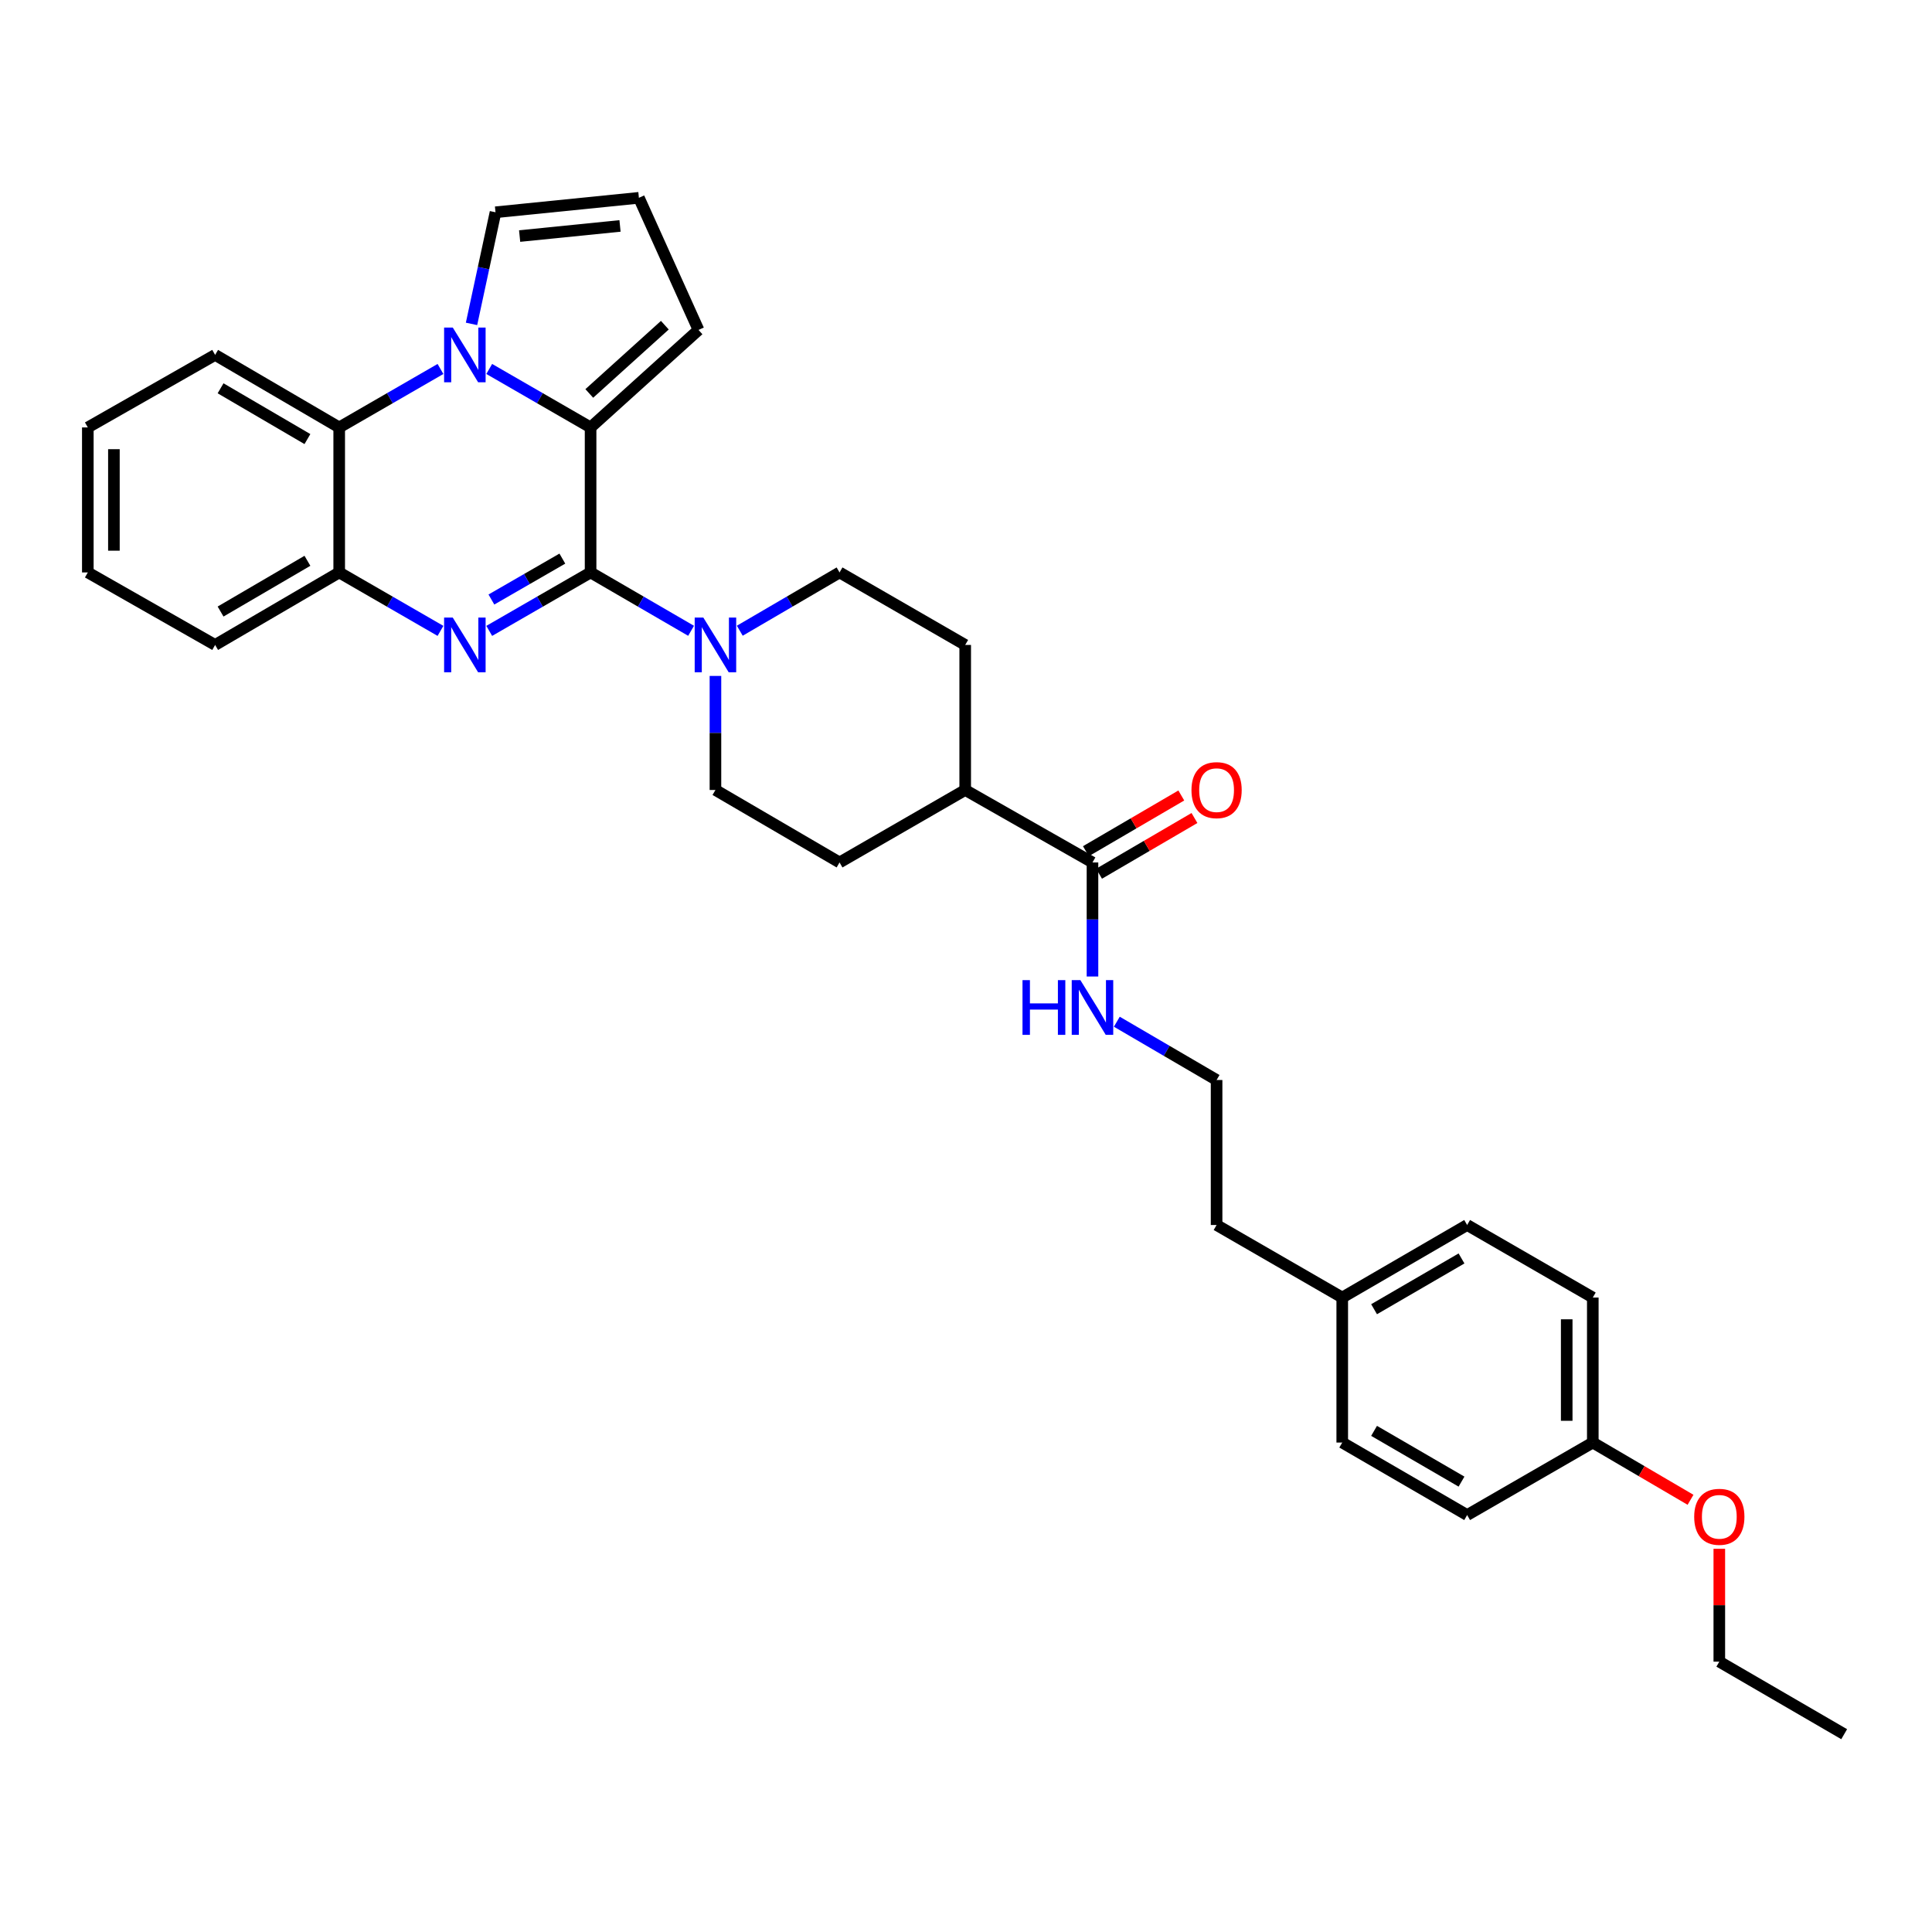 <?xml version='1.0' encoding='iso-8859-1'?>
<svg version='1.1' baseProfile='full'
              xmlns='http://www.w3.org/2000/svg'
                      xmlns:rdkit='http://www.rdkit.org/xml'
                      xmlns:xlink='http://www.w3.org/1999/xlink'
                  xml:space='preserve'
width='1000px' height='1000px' viewBox='0 0 1000 1000'>
<!-- END OF HEADER -->
<rect style='opacity:1.0;fill:#FFFFFF;stroke:none' width='1000' height='1000' x='0' y='0'> </rect>
<path class='bond-0' d='M 305.686,296.294 L 279.456,311.42' style='fill:none;fill-rule:evenodd;stroke:#000000;stroke-width:6px;stroke-linecap:butt;stroke-linejoin:miter;stroke-opacity:1' />
<path class='bond-0' d='M 279.456,311.42 L 253.227,326.547' style='fill:none;fill-rule:evenodd;stroke:#0000FF;stroke-width:6px;stroke-linecap:butt;stroke-linejoin:miter;stroke-opacity:1' />
<path class='bond-0' d='M 291.071,289.135 L 272.711,299.723' style='fill:none;fill-rule:evenodd;stroke:#000000;stroke-width:6px;stroke-linecap:butt;stroke-linejoin:miter;stroke-opacity:1' />
<path class='bond-0' d='M 272.711,299.723 L 254.35,310.312' style='fill:none;fill-rule:evenodd;stroke:#0000FF;stroke-width:6px;stroke-linecap:butt;stroke-linejoin:miter;stroke-opacity:1' />
<path class='bond-2' d='M 305.686,296.294 L 305.686,221.24' style='fill:none;fill-rule:evenodd;stroke:#000000;stroke-width:6px;stroke-linecap:butt;stroke-linejoin:miter;stroke-opacity:1' />
<path class='bond-3' d='M 305.686,296.294 L 331.695,311.398' style='fill:none;fill-rule:evenodd;stroke:#000000;stroke-width:6px;stroke-linecap:butt;stroke-linejoin:miter;stroke-opacity:1' />
<path class='bond-3' d='M 331.695,311.398 L 357.704,326.502' style='fill:none;fill-rule:evenodd;stroke:#0000FF;stroke-width:6px;stroke-linecap:butt;stroke-linejoin:miter;stroke-opacity:1' />
<path class='bond-5' d='M 227.992,326.543 L 201.781,311.419' style='fill:none;fill-rule:evenodd;stroke:#0000FF;stroke-width:6px;stroke-linecap:butt;stroke-linejoin:miter;stroke-opacity:1' />
<path class='bond-5' d='M 201.781,311.419 L 175.57,296.294' style='fill:none;fill-rule:evenodd;stroke:#000000;stroke-width:6px;stroke-linecap:butt;stroke-linejoin:miter;stroke-opacity:1' />
<path class='bond-1' d='M 253.227,190.974 L 279.456,206.107' style='fill:none;fill-rule:evenodd;stroke:#0000FF;stroke-width:6px;stroke-linecap:butt;stroke-linejoin:miter;stroke-opacity:1' />
<path class='bond-1' d='M 279.456,206.107 L 305.686,221.24' style='fill:none;fill-rule:evenodd;stroke:#000000;stroke-width:6px;stroke-linecap:butt;stroke-linejoin:miter;stroke-opacity:1' />
<path class='bond-4' d='M 227.992,190.978 L 201.781,206.109' style='fill:none;fill-rule:evenodd;stroke:#0000FF;stroke-width:6px;stroke-linecap:butt;stroke-linejoin:miter;stroke-opacity:1' />
<path class='bond-4' d='M 201.781,206.109 L 175.57,221.24' style='fill:none;fill-rule:evenodd;stroke:#000000;stroke-width:6px;stroke-linecap:butt;stroke-linejoin:miter;stroke-opacity:1' />
<path class='bond-7' d='M 244.058,167.647 L 250.267,138.759' style='fill:none;fill-rule:evenodd;stroke:#0000FF;stroke-width:6px;stroke-linecap:butt;stroke-linejoin:miter;stroke-opacity:1' />
<path class='bond-7' d='M 250.267,138.759 L 256.475,109.871' style='fill:none;fill-rule:evenodd;stroke:#000000;stroke-width:6px;stroke-linecap:butt;stroke-linejoin:miter;stroke-opacity:1' />
<path class='bond-8' d='M 305.686,221.24 L 361.55,170.769' style='fill:none;fill-rule:evenodd;stroke:#000000;stroke-width:6px;stroke-linecap:butt;stroke-linejoin:miter;stroke-opacity:1' />
<path class='bond-8' d='M 305.013,203.65 L 344.118,168.32' style='fill:none;fill-rule:evenodd;stroke:#000000;stroke-width:6px;stroke-linecap:butt;stroke-linejoin:miter;stroke-opacity:1' />
<path class='bond-10' d='M 382.912,326.463 L 408.73,311.378' style='fill:none;fill-rule:evenodd;stroke:#0000FF;stroke-width:6px;stroke-linecap:butt;stroke-linejoin:miter;stroke-opacity:1' />
<path class='bond-10' d='M 408.73,311.378 L 434.548,296.294' style='fill:none;fill-rule:evenodd;stroke:#000000;stroke-width:6px;stroke-linecap:butt;stroke-linejoin:miter;stroke-opacity:1' />
<path class='bond-11' d='M 370.312,349.861 L 370.312,379.377' style='fill:none;fill-rule:evenodd;stroke:#0000FF;stroke-width:6px;stroke-linecap:butt;stroke-linejoin:miter;stroke-opacity:1' />
<path class='bond-11' d='M 370.312,379.377 L 370.312,408.893' style='fill:none;fill-rule:evenodd;stroke:#000000;stroke-width:6px;stroke-linecap:butt;stroke-linejoin:miter;stroke-opacity:1' />
<path class='bond-24' d='M 175.57,221.24 L 111.349,183.694' style='fill:none;fill-rule:evenodd;stroke:#000000;stroke-width:6px;stroke-linecap:butt;stroke-linejoin:miter;stroke-opacity:1' />
<path class='bond-24' d='M 159.122,227.265 L 114.167,200.983' style='fill:none;fill-rule:evenodd;stroke:#000000;stroke-width:6px;stroke-linecap:butt;stroke-linejoin:miter;stroke-opacity:1' />
<path class='bond-32' d='M 175.57,221.24 L 175.57,296.294' style='fill:none;fill-rule:evenodd;stroke:#000000;stroke-width:6px;stroke-linecap:butt;stroke-linejoin:miter;stroke-opacity:1' />
<path class='bond-25' d='M 175.57,296.294 L 111.349,333.824' style='fill:none;fill-rule:evenodd;stroke:#000000;stroke-width:6px;stroke-linecap:butt;stroke-linejoin:miter;stroke-opacity:1' />
<path class='bond-25' d='M 159.124,290.265 L 114.169,316.536' style='fill:none;fill-rule:evenodd;stroke:#000000;stroke-width:6px;stroke-linecap:butt;stroke-linejoin:miter;stroke-opacity:1' />
<path class='bond-6' d='M 565.467,446.408 L 499.587,408.893' style='fill:none;fill-rule:evenodd;stroke:#000000;stroke-width:6px;stroke-linecap:butt;stroke-linejoin:miter;stroke-opacity:1' />
<path class='bond-13' d='M 568.871,452.238 L 593.56,437.82' style='fill:none;fill-rule:evenodd;stroke:#000000;stroke-width:6px;stroke-linecap:butt;stroke-linejoin:miter;stroke-opacity:1' />
<path class='bond-13' d='M 593.56,437.82 L 618.248,423.401' style='fill:none;fill-rule:evenodd;stroke:#FF0000;stroke-width:6px;stroke-linecap:butt;stroke-linejoin:miter;stroke-opacity:1' />
<path class='bond-13' d='M 562.062,440.578 L 586.75,426.16' style='fill:none;fill-rule:evenodd;stroke:#000000;stroke-width:6px;stroke-linecap:butt;stroke-linejoin:miter;stroke-opacity:1' />
<path class='bond-13' d='M 586.75,426.16 L 611.438,411.741' style='fill:none;fill-rule:evenodd;stroke:#FF0000;stroke-width:6px;stroke-linecap:butt;stroke-linejoin:miter;stroke-opacity:1' />
<path class='bond-14' d='M 565.467,446.408 L 565.467,475.924' style='fill:none;fill-rule:evenodd;stroke:#000000;stroke-width:6px;stroke-linecap:butt;stroke-linejoin:miter;stroke-opacity:1' />
<path class='bond-14' d='M 565.467,475.924 L 565.467,505.44' style='fill:none;fill-rule:evenodd;stroke:#0000FF;stroke-width:6px;stroke-linecap:butt;stroke-linejoin:miter;stroke-opacity:1' />
<path class='bond-34' d='M 256.475,109.871 L 330.696,102.384' style='fill:none;fill-rule:evenodd;stroke:#000000;stroke-width:6px;stroke-linecap:butt;stroke-linejoin:miter;stroke-opacity:1' />
<path class='bond-34' d='M 268.963,122.183 L 320.918,116.942' style='fill:none;fill-rule:evenodd;stroke:#000000;stroke-width:6px;stroke-linecap:butt;stroke-linejoin:miter;stroke-opacity:1' />
<path class='bond-9' d='M 361.55,170.769 L 330.696,102.384' style='fill:none;fill-rule:evenodd;stroke:#000000;stroke-width:6px;stroke-linecap:butt;stroke-linejoin:miter;stroke-opacity:1' />
<path class='bond-16' d='M 434.548,296.294 L 499.587,333.824' style='fill:none;fill-rule:evenodd;stroke:#000000;stroke-width:6px;stroke-linecap:butt;stroke-linejoin:miter;stroke-opacity:1' />
<path class='bond-15' d='M 370.312,408.893 L 434.548,446.408' style='fill:none;fill-rule:evenodd;stroke:#000000;stroke-width:6px;stroke-linecap:butt;stroke-linejoin:miter;stroke-opacity:1' />
<path class='bond-12' d='M 499.587,408.893 L 434.548,446.408' style='fill:none;fill-rule:evenodd;stroke:#000000;stroke-width:6px;stroke-linecap:butt;stroke-linejoin:miter;stroke-opacity:1' />
<path class='bond-33' d='M 499.587,408.893 L 499.587,333.824' style='fill:none;fill-rule:evenodd;stroke:#000000;stroke-width:6px;stroke-linecap:butt;stroke-linejoin:miter;stroke-opacity:1' />
<path class='bond-23' d='M 578.067,528.839 L 603.885,543.923' style='fill:none;fill-rule:evenodd;stroke:#0000FF;stroke-width:6px;stroke-linecap:butt;stroke-linejoin:miter;stroke-opacity:1' />
<path class='bond-23' d='M 603.885,543.923 L 629.703,559.008' style='fill:none;fill-rule:evenodd;stroke:#000000;stroke-width:6px;stroke-linecap:butt;stroke-linejoin:miter;stroke-opacity:1' />
<path class='bond-17' d='M 824.43,746.661 L 824.43,671.607' style='fill:none;fill-rule:evenodd;stroke:#000000;stroke-width:6px;stroke-linecap:butt;stroke-linejoin:miter;stroke-opacity:1' />
<path class='bond-17' d='M 810.927,735.403 L 810.927,682.865' style='fill:none;fill-rule:evenodd;stroke:#000000;stroke-width:6px;stroke-linecap:butt;stroke-linejoin:miter;stroke-opacity:1' />
<path class='bond-26' d='M 824.43,746.661 L 849.722,761.476' style='fill:none;fill-rule:evenodd;stroke:#000000;stroke-width:6px;stroke-linecap:butt;stroke-linejoin:miter;stroke-opacity:1' />
<path class='bond-26' d='M 849.722,761.476 L 875.014,776.29' style='fill:none;fill-rule:evenodd;stroke:#FF0000;stroke-width:6px;stroke-linecap:butt;stroke-linejoin:miter;stroke-opacity:1' />
<path class='bond-36' d='M 824.43,746.661 L 759.391,784.191' style='fill:none;fill-rule:evenodd;stroke:#000000;stroke-width:6px;stroke-linecap:butt;stroke-linejoin:miter;stroke-opacity:1' />
<path class='bond-18' d='M 694.742,671.607 L 629.703,634.061' style='fill:none;fill-rule:evenodd;stroke:#000000;stroke-width:6px;stroke-linecap:butt;stroke-linejoin:miter;stroke-opacity:1' />
<path class='bond-21' d='M 694.742,671.607 L 694.742,746.661' style='fill:none;fill-rule:evenodd;stroke:#000000;stroke-width:6px;stroke-linecap:butt;stroke-linejoin:miter;stroke-opacity:1' />
<path class='bond-22' d='M 694.742,671.607 L 759.391,634.061' style='fill:none;fill-rule:evenodd;stroke:#000000;stroke-width:6px;stroke-linecap:butt;stroke-linejoin:miter;stroke-opacity:1' />
<path class='bond-22' d='M 711.221,677.652 L 756.475,651.37' style='fill:none;fill-rule:evenodd;stroke:#000000;stroke-width:6px;stroke-linecap:butt;stroke-linejoin:miter;stroke-opacity:1' />
<path class='bond-19' d='M 759.391,784.191 L 694.742,746.661' style='fill:none;fill-rule:evenodd;stroke:#000000;stroke-width:6px;stroke-linecap:butt;stroke-linejoin:miter;stroke-opacity:1' />
<path class='bond-19' d='M 756.473,766.884 L 711.219,740.612' style='fill:none;fill-rule:evenodd;stroke:#000000;stroke-width:6px;stroke-linecap:butt;stroke-linejoin:miter;stroke-opacity:1' />
<path class='bond-20' d='M 824.43,671.607 L 759.391,634.061' style='fill:none;fill-rule:evenodd;stroke:#000000;stroke-width:6px;stroke-linecap:butt;stroke-linejoin:miter;stroke-opacity:1' />
<path class='bond-27' d='M 629.703,559.008 L 629.703,634.061' style='fill:none;fill-rule:evenodd;stroke:#000000;stroke-width:6px;stroke-linecap:butt;stroke-linejoin:miter;stroke-opacity:1' />
<path class='bond-29' d='M 111.349,183.694 L 45.455,221.24' style='fill:none;fill-rule:evenodd;stroke:#000000;stroke-width:6px;stroke-linecap:butt;stroke-linejoin:miter;stroke-opacity:1' />
<path class='bond-30' d='M 111.349,333.824 L 45.455,296.294' style='fill:none;fill-rule:evenodd;stroke:#000000;stroke-width:6px;stroke-linecap:butt;stroke-linejoin:miter;stroke-opacity:1' />
<path class='bond-28' d='M 889.912,801.653 L 889.912,830.861' style='fill:none;fill-rule:evenodd;stroke:#FF0000;stroke-width:6px;stroke-linecap:butt;stroke-linejoin:miter;stroke-opacity:1' />
<path class='bond-28' d='M 889.912,830.861 L 889.912,860.07' style='fill:none;fill-rule:evenodd;stroke:#000000;stroke-width:6px;stroke-linecap:butt;stroke-linejoin:miter;stroke-opacity:1' />
<path class='bond-31' d='M 889.912,860.07 L 954.545,897.616' style='fill:none;fill-rule:evenodd;stroke:#000000;stroke-width:6px;stroke-linecap:butt;stroke-linejoin:miter;stroke-opacity:1' />
<path class='bond-35' d='M 45.455,221.24 L 45.455,296.294' style='fill:none;fill-rule:evenodd;stroke:#000000;stroke-width:6px;stroke-linecap:butt;stroke-linejoin:miter;stroke-opacity:1' />
<path class='bond-35' d='M 58.958,232.498 L 58.958,285.036' style='fill:none;fill-rule:evenodd;stroke:#000000;stroke-width:6px;stroke-linecap:butt;stroke-linejoin:miter;stroke-opacity:1' />
<path  class='atom-1' d='M 234.349 319.664
L 243.629 334.664
Q 244.549 336.144, 246.029 338.824
Q 247.509 341.504, 247.589 341.664
L 247.589 319.664
L 251.349 319.664
L 251.349 347.984
L 247.469 347.984
L 237.509 331.584
Q 236.349 329.664, 235.109 327.464
Q 233.909 325.264, 233.549 324.584
L 233.549 347.984
L 229.869 347.984
L 229.869 319.664
L 234.349 319.664
' fill='#0000FF'/>
<path  class='atom-2' d='M 234.349 169.534
L 243.629 184.534
Q 244.549 186.014, 246.029 188.694
Q 247.509 191.374, 247.589 191.534
L 247.589 169.534
L 251.349 169.534
L 251.349 197.854
L 247.469 197.854
L 237.509 181.454
Q 236.349 179.534, 235.109 177.334
Q 233.909 175.134, 233.549 174.454
L 233.549 197.854
L 229.869 197.854
L 229.869 169.534
L 234.349 169.534
' fill='#0000FF'/>
<path  class='atom-4' d='M 364.052 319.664
L 373.332 334.664
Q 374.252 336.144, 375.732 338.824
Q 377.212 341.504, 377.292 341.664
L 377.292 319.664
L 381.052 319.664
L 381.052 347.984
L 377.172 347.984
L 367.212 331.584
Q 366.052 329.664, 364.812 327.464
Q 363.612 325.264, 363.252 324.584
L 363.252 347.984
L 359.572 347.984
L 359.572 319.664
L 364.052 319.664
' fill='#0000FF'/>
<path  class='atom-14' d='M 616.703 408.973
Q 616.703 402.173, 620.063 398.373
Q 623.423 394.573, 629.703 394.573
Q 635.983 394.573, 639.343 398.373
Q 642.703 402.173, 642.703 408.973
Q 642.703 415.853, 639.303 419.773
Q 635.903 423.653, 629.703 423.653
Q 623.463 423.653, 620.063 419.773
Q 616.703 415.893, 616.703 408.973
M 629.703 420.453
Q 634.023 420.453, 636.343 417.573
Q 638.703 414.653, 638.703 408.973
Q 638.703 403.413, 636.343 400.613
Q 634.023 397.773, 629.703 397.773
Q 625.383 397.773, 623.023 400.573
Q 620.703 403.373, 620.703 408.973
Q 620.703 414.693, 623.023 417.573
Q 625.383 420.453, 629.703 420.453
' fill='#FF0000'/>
<path  class='atom-15' d='M 529.247 507.317
L 533.087 507.317
L 533.087 519.357
L 547.567 519.357
L 547.567 507.317
L 551.407 507.317
L 551.407 535.637
L 547.567 535.637
L 547.567 522.557
L 533.087 522.557
L 533.087 535.637
L 529.247 535.637
L 529.247 507.317
' fill='#0000FF'/>
<path  class='atom-15' d='M 559.207 507.317
L 568.487 522.317
Q 569.407 523.797, 570.887 526.477
Q 572.367 529.157, 572.447 529.317
L 572.447 507.317
L 576.207 507.317
L 576.207 535.637
L 572.327 535.637
L 562.367 519.237
Q 561.207 517.317, 559.967 515.117
Q 558.767 512.917, 558.407 512.237
L 558.407 535.637
L 554.727 535.637
L 554.727 507.317
L 559.207 507.317
' fill='#0000FF'/>
<path  class='atom-27' d='M 876.912 785.096
Q 876.912 778.296, 880.272 774.496
Q 883.632 770.696, 889.912 770.696
Q 896.192 770.696, 899.552 774.496
Q 902.912 778.296, 902.912 785.096
Q 902.912 791.976, 899.512 795.896
Q 896.112 799.776, 889.912 799.776
Q 883.672 799.776, 880.272 795.896
Q 876.912 792.016, 876.912 785.096
M 889.912 796.576
Q 894.232 796.576, 896.552 793.696
Q 898.912 790.776, 898.912 785.096
Q 898.912 779.536, 896.552 776.736
Q 894.232 773.896, 889.912 773.896
Q 885.592 773.896, 883.232 776.696
Q 880.912 779.496, 880.912 785.096
Q 880.912 790.816, 883.232 793.696
Q 885.592 796.576, 889.912 796.576
' fill='#FF0000'/>
</svg>
